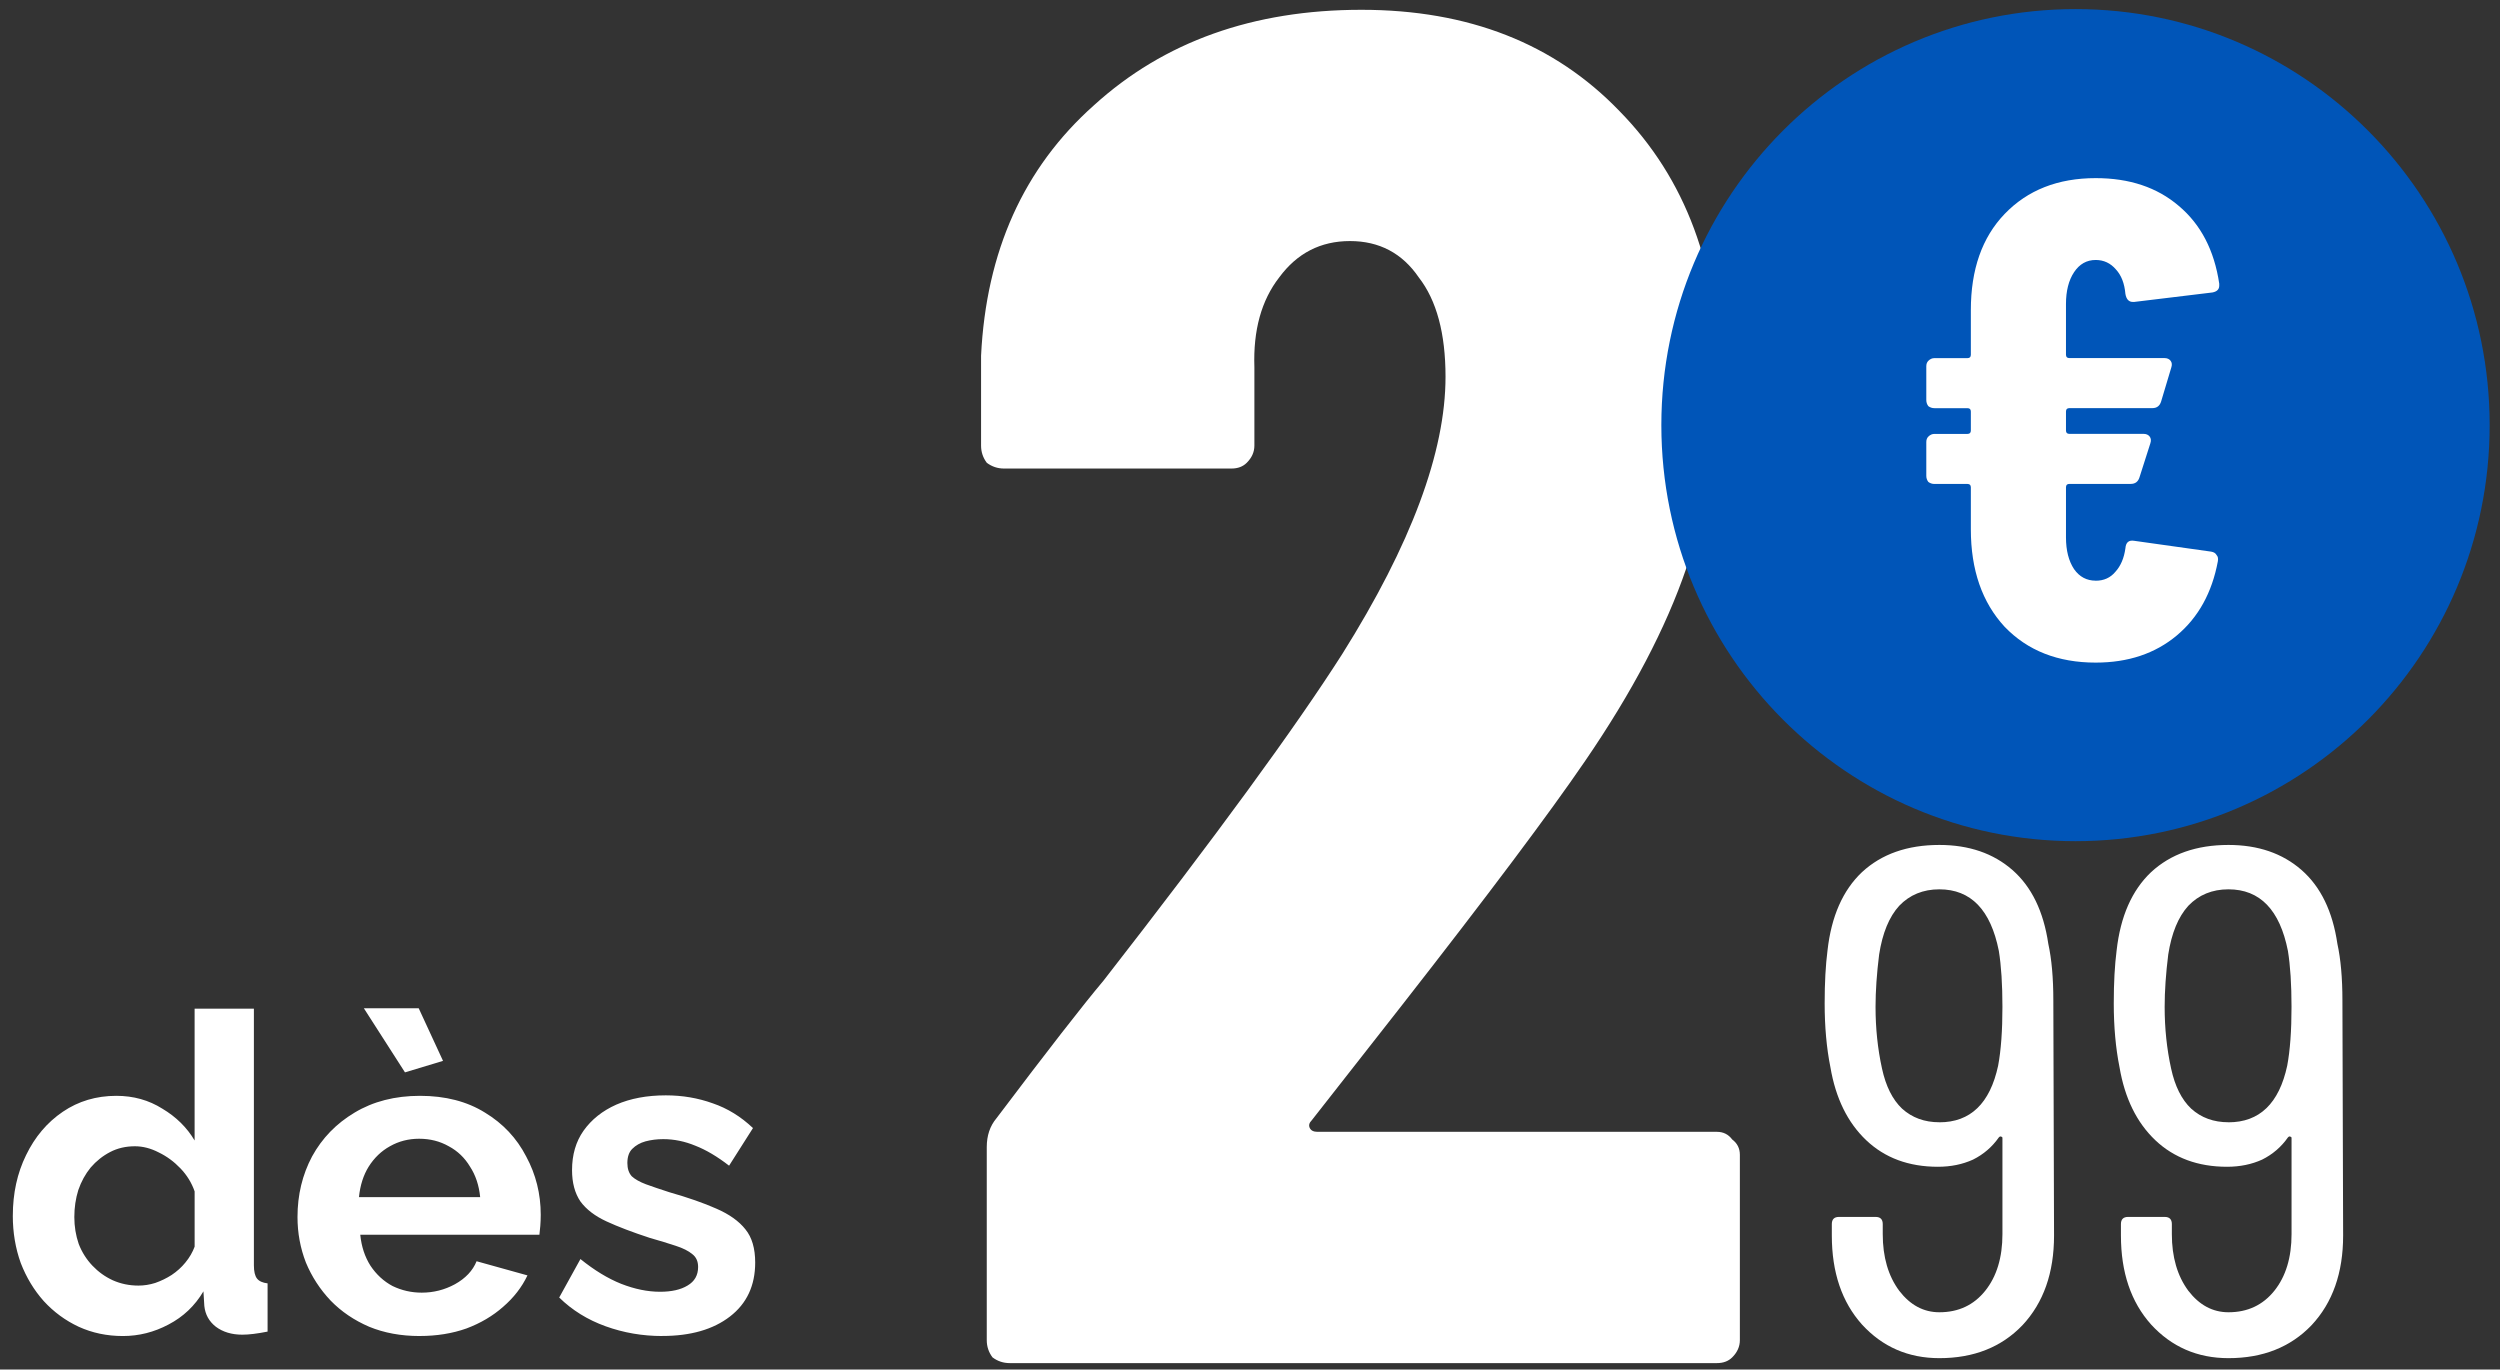 <svg fill="none" height="63" viewBox="0 0 115 63" width="115" xmlns="http://www.w3.org/2000/svg"><rect x="0" y="0" width="115" height="63" fill="#333333" stroke="none"/><path d="m60.338 51.536c-.117.117-.146.234-.088.352s.176.176.352.176h18.377c.293 0 .528.117.703.352.234.176.352.41.352.703v8.529c0 .293-.117.557-.352.791-.176.176-.41.264-.703.264h-32.533c-.293 0-.557-.088-.791-.264-.176-.234-.264-.498-.264-.791v-8.881c0-.528.147-.967.44-1.319 2.345-3.107 3.986-5.217 4.924-6.331 5.158-6.624 8.822-11.636 10.991-15.036 3.165-5.041 4.748-9.291 4.748-12.749 0-1.993-.41-3.517-1.231-4.572-.762-1.114-1.817-1.671-3.165-1.671-1.348 0-2.433.557-3.253 1.671-.821 1.055-1.202 2.433-1.143 4.133v3.605c0 .293-.117.557-.352.791-.176.176-.41.264-.703.264h-10.463c-.293 0-.557-.088-.791-.264-.176-.234-.264-.498-.264-.791v-4.133c.234-4.807 1.964-8.646 5.188-11.518 3.224-2.931 7.327-4.396 12.31-4.396 4.924 0 8.881 1.553 11.87 4.66 3.048 3.107 4.572 7.21 4.572 12.31 0 3.048-.498 5.95-1.495 8.705-.938 2.755-2.491 5.715-4.66 8.881-1.641 2.403-4.455 6.155-8.441 11.255z" fill="#fff"/><path d="m94.486 56.836c0 1.715-.484 3.088-1.451 4.122-.967 1.011-2.242 1.517-3.825 1.517-1.429 0-2.616-.517-3.561-1.55-.923-1.033-1.385-2.396-1.385-4.089v-.528c0-.22.11-.33.33-.33h1.682c.22 0 .33.11.33.33v.462c0 1.055.253 1.923.758 2.605.506.659 1.121.989 1.847.989.879 0 1.583-.33 2.11-.989.527-.659.791-1.528.791-2.605v-4.418c0-.044-.022-.066-.066-.066-.022-.022-.055-.011-.099.033-.308.44-.703.78-1.187 1.022-.484.22-1.022.33-1.616.33-1.341 0-2.44-.407-3.297-1.22-.857-.813-1.407-1.934-1.649-3.363-.176-.879-.264-1.857-.264-2.934 0-.945.044-1.759.132-2.44.176-1.561.703-2.759 1.583-3.594.901-.835 2.088-1.253 3.561-1.253 1.363 0 2.484.385 3.363 1.154.879.769 1.429 1.901 1.649 3.396.154.704.231 1.572.231 2.605zm-5.276-5.21c1.429 0 2.33-.868 2.704-2.605.132-.703.198-1.605.198-2.704 0-1.033-.055-1.89-.165-2.572-.374-1.891-1.286-2.836-2.737-2.836-.747 0-1.363.253-1.847.758-.462.506-.769 1.253-.923 2.242-.11.879-.165 1.682-.165 2.407 0 .989.099 1.934.297 2.836.176.813.484 1.429.923 1.846.462.418 1.033.626 1.715.626zm18.574 5.21c0 1.715-.483 3.088-1.451 4.122-.967 1.011-2.242 1.517-3.824 1.517-1.429 0-2.616-.517-3.561-1.55-.923-1.033-1.385-2.396-1.385-4.089v-.528c0-.22.11-.33.33-.33h1.682c.22 0 .33.11.33.33v.462c0 1.055.253 1.923.758 2.605.506.659 1.121.989 1.847.989.879 0 1.582-.33 2.11-.989.527-.659.791-1.528.791-2.605v-4.418c0-.044-.022-.066-.066-.066-.022-.022-.055-.011-.099.033-.307.44-.703.78-1.187 1.022-.483.22-1.022.33-1.615.33-1.341 0-2.44-.407-3.298-1.22-.857-.813-1.407-1.934-1.649-3.363-.176-.879-.264-1.857-.264-2.934 0-.945.044-1.759.132-2.44.176-1.561.703-2.759 1.583-3.594.901-.835 2.088-1.253 3.561-1.253 1.363 0 2.484.385 3.363 1.154.879.769 1.429 1.901 1.648 3.396.154.704.231 1.572.231 2.605zm-5.275-5.21c1.428 0 2.33-.868 2.703-2.605.132-.703.198-1.605.198-2.704 0-1.033-.055-1.89-.165-2.572-.373-1.891-1.286-2.836-2.736-2.836-.748 0-1.363.253-1.847.758-.461.506-.769 1.253-.923 2.242-.11.879-.165 1.682-.165 2.407 0 .989.099 1.934.297 2.836.176.813.483 1.429.923 1.846.462.418 1.033.626 1.715.626z" fill="#fff"/><path d="m95.473 38.694c10.521 0 19.051-8.568 19.051-19.138 0-10.57-8.53-19.138-19.051-19.138-10.521 0-19.051 8.568-19.051 19.138 0 10.569 8.529 19.138 19.051 19.138z" fill="#0055b8"/><g fill="#fff"><path d="m96.403 26.713c.373 0 .673-.135.9-.405.248-.27.404-.633.466-1.089.021-.27.155-.384.404-.342l3.539.498c.124.021.207.073.249.156.062.062.082.156.062.28-.269 1.453-.901 2.594-1.894 3.424-.994.83-2.236 1.245-3.726 1.245-1.739 0-3.136-.55-4.192-1.65-1.035-1.121-1.552-2.615-1.552-4.482v-1.93c0-.104-.052-.156-.155-.156h-1.521c-.103 0-.197-.031-.28-.093-.062-.083-.093-.176-.093-.28v-1.556c0-.104.031-.187.093-.249.083-.083.176-.124.28-.124h1.521c.103 0 .155-.052.155-.156v-.872c0-.104-.052-.156-.155-.156h-1.521c-.103 0-.197-.031-.28-.093-.062-.083-.093-.176-.093-.28v-1.556c0-.104.031-.187.093-.249.083-.083.176-.124.28-.124h1.521c.103 0 .155-.052.155-.156v-2.054c0-1.867.517-3.341 1.552-4.42 1.056-1.1 2.453-1.65 4.192-1.65 1.552 0 2.825.425 3.819 1.276 1.014.851 1.635 2.044 1.863 3.579v.093c0 .166-.104.27-.311.311l-3.602.436h-.062c-.186 0-.3-.124-.342-.373-.041-.477-.186-.851-.435-1.121-.248-.29-.559-.436-.931-.436-.414 0-.745.187-.994.56-.248.373-.373.861-.373 1.463v2.334c0 .104.052.156.155.156h4.378c.124 0 .217.042.28.124s.072.187.031.311l-.466 1.556c-.062.207-.197.311-.404.311h-3.819c-.103 0-.155.052-.155.156v.872c0 .104.052.156.155.156h3.415c.124 0 .217.042.28.124s.072.187.031.311l-.497 1.556c-.062.207-.197.311-.404.311h-2.825c-.103 0-.155.052-.155.156v2.303c0 .602.124 1.089.373 1.463.248.353.58.529.994.529z"/><path d="m.59 55.923c0-1.031.203-1.96.61-2.788.407-.841.97-1.506 1.689-1.994.719-.488 1.54-.733 2.462-.733.787 0 1.492.197 2.116.59.638.38 1.133.868 1.485 1.465v-6.064h2.727v11.802c0 .285.048.488.142.61.095.122.258.197.488.224v2.218c-.475.095-.861.142-1.16.142-.488 0-.895-.122-1.221-.366-.312-.244-.488-.563-.529-.956l-.041-.671c-.393.665-.929 1.173-1.607 1.526-.665.353-1.363.529-2.096.529s-1.411-.142-2.035-.427c-.61-.285-1.146-.678-1.607-1.18-.448-.502-.8-1.085-1.058-1.75-.244-.678-.366-1.404-.366-2.177zm8.363 1.424v-2.543c-.136-.393-.353-.746-.651-1.058-.298-.312-.631-.556-.997-.733-.366-.19-.733-.285-1.099-.285-.421 0-.8.088-1.139.265-.339.176-.638.414-.895.712-.244.298-.434.644-.57 1.038-.122.393-.183.807-.183 1.241s.068.848.203 1.241c.149.38.359.712.631.997.271.285.583.509.936.671.366.163.76.244 1.18.244.258 0 .515-.041.773-.122.271-.095.522-.217.753-.366.244-.163.454-.353.631-.57.19-.231.332-.475.427-.733zm10.348 4.11c-.855 0-1.628-.142-2.32-.427-.692-.298-1.282-.699-1.77-1.201-.488-.515-.868-1.099-1.139-1.75-.258-.665-.387-1.363-.387-2.096 0-1.017.224-1.947.671-2.788.461-.841 1.112-1.512 1.953-2.014.855-.515 1.859-.773 3.011-.773 1.167 0 2.164.258 2.991.773.828.502 1.458 1.173 1.892 2.014.448.828.671 1.723.671 2.686 0 .163-.007.332-.02.509-.014.163-.027.298-.041.407h-8.241c.054.543.21 1.017.468 1.424.271.407.61.719 1.017.936.42.203.868.305 1.343.305.543 0 1.051-.129 1.526-.387.488-.271.821-.624.997-1.058l2.34.651c-.258.543-.631 1.024-1.119 1.445-.475.42-1.038.753-1.689.997-.651.231-1.37.346-2.157.346zm-2.788-6.389h5.575c-.054-.543-.21-1.011-.468-1.404-.244-.407-.57-.719-.977-.936-.407-.231-.861-.346-1.363-.346-.488 0-.936.115-1.343.346-.393.217-.719.529-.977.936-.244.393-.393.861-.448 1.404zm.224-8.689h2.523l1.119 2.421-1.75.529zm13.727 15.078c-.909 0-1.777-.149-2.605-.448-.828-.298-1.54-.739-2.136-1.323l.977-1.77c.638.515 1.262.895 1.872 1.139.624.244 1.221.366 1.791.366.529 0 .95-.095 1.262-.285.326-.19.488-.475.488-.855 0-.258-.088-.454-.265-.59-.176-.149-.434-.278-.773-.387-.326-.108-.726-.231-1.2-.366-.787-.258-1.445-.509-1.974-.753-.529-.244-.929-.549-1.2-.916-.258-.38-.387-.861-.387-1.445 0-.705.176-1.309.529-1.811.366-.515.868-.916 1.506-1.2.651-.285 1.411-.427 2.279-.427.76 0 1.479.122 2.157.366.678.231 1.296.611 1.852 1.139l-1.099 1.73c-.543-.42-1.058-.726-1.546-.916-.488-.203-.984-.305-1.485-.305-.285 0-.556.034-.814.102-.244.068-.448.183-.61.346-.149.149-.224.366-.224.651 0 .258.068.461.203.611.149.136.366.258.651.366.298.109.658.231 1.078.366.855.244 1.574.495 2.157.753.597.258 1.044.577 1.343.956.298.366.448.875.448 1.526 0 1.058-.387 1.886-1.16 2.482-.773.597-1.811.895-3.113.895z"/></g></svg>